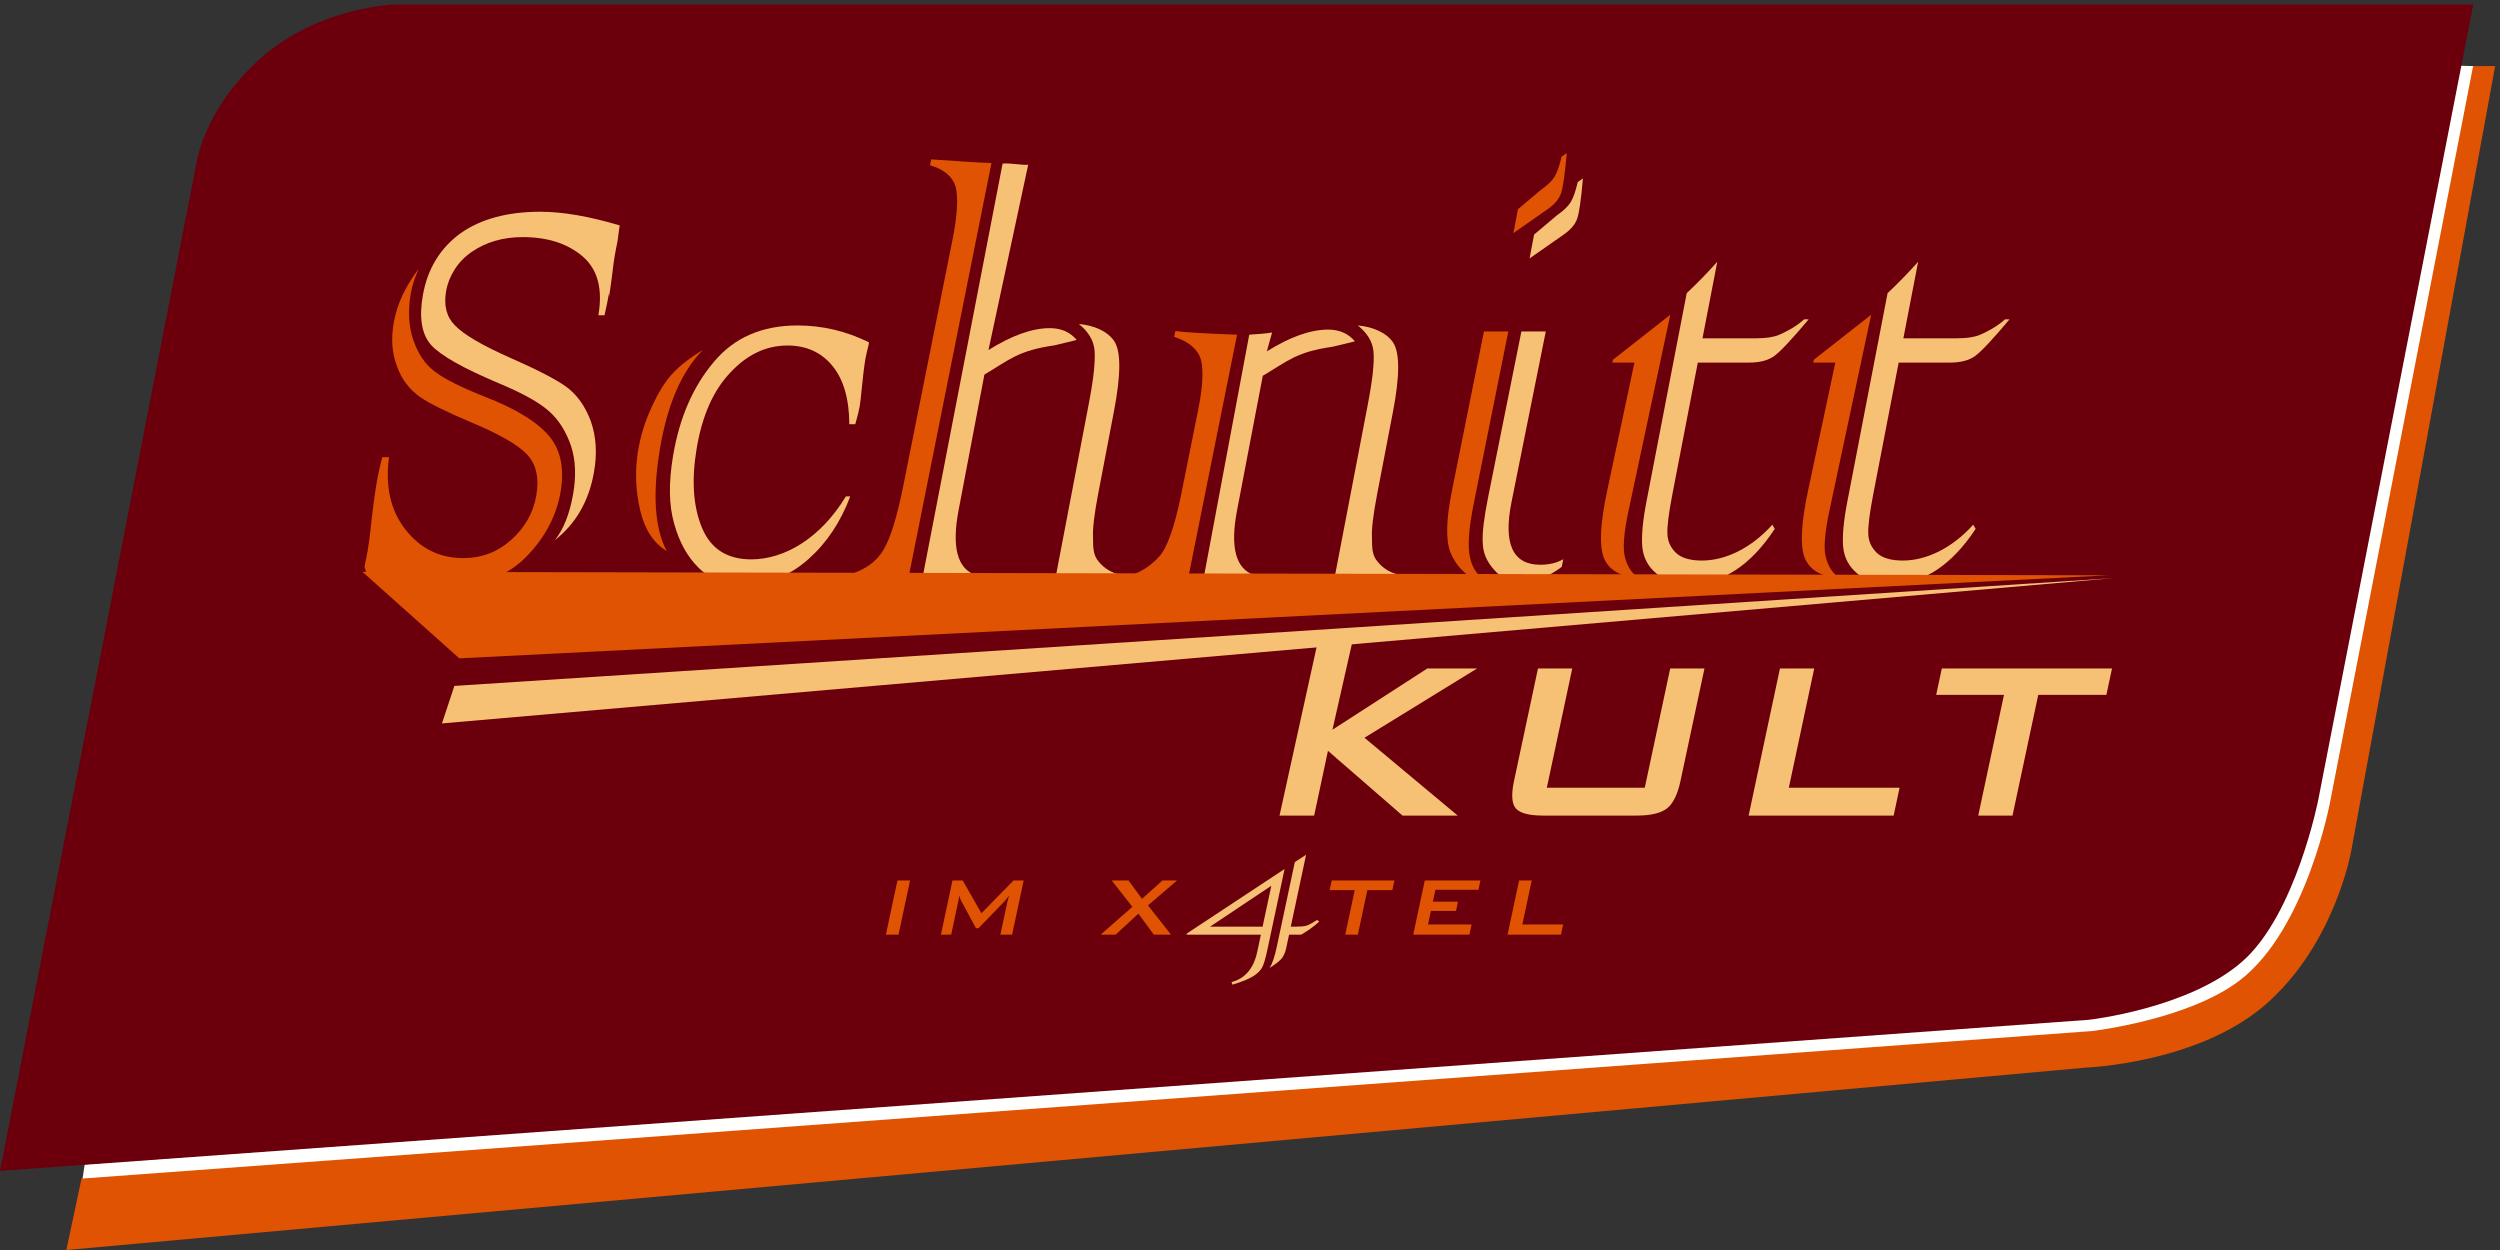 <?xml version="1.0" encoding="UTF-8"?>
<svg width="460px" height="230px" viewBox="0 0 460 230" version="1.1" xmlns="http://www.w3.org/2000/svg" xmlns:xlink="http://www.w3.org/1999/xlink">
    <rect x="0" y="0" width="460" height="230" fill="#333333" stroke="none"/>
    <!-- Generator: Sketch 55 (78076) - https://sketchapp.com -->
    <title>Logo</title>
    <desc>Created with Sketch.</desc>
    <g id="Page-1" stroke="none" stroke-width="1" fill="none" fill-rule="evenodd">
        <g id="Logo">
            <path d="M410.773,178.14 C400.617,185.494 384.243,187.379 384.243,187.379 L15.586,214.22 L15.156,217.12 L383.868,190.18 C383.868,190.18 403.787,188.195 413.628,179.54 C423.467,170.884 427.759,153.126 427.759,153.126 L455.317,12.161 L452.764,12.1 L426.027,148.881 C426.027,148.881 421.02,170.721 410.773,178.14" id="Fill-1" fill="#FFFFFE"></path>
            <g id="Group-5">
                <path d="M412.129,180.38 C402.632,187.661 384.944,189.712 384.944,189.712 L15.002,216.862 L12.208,230 L383.868,196.433 C383.868,196.433 404.568,195.656 416.995,184.72 C429.723,173.52 432.64,156.488 432.64,156.488 L459.107,12.161 L455.051,12.161 L428.787,147.34 C428.787,147.34 424.449,170.937 412.129,180.38" id="Fill-2" fill="#E05303"></path>
                <path d="M48.102,10.595 C37.574,19.862 36.159,29.916 36.159,29.916 L0,215.446 L384.327,187.643 C384.327,187.643 402.717,185.595 412.587,176.914 C422.457,168.232 426.582,147.064 426.582,147.064 L455.08,0.84 L72.312,0.84 C72.312,0.84 58.631,1.328 48.102,10.595" id="Fill-4" fill="#6B000C"></path>
            </g>
            <path d="M241.805,150.067 L244.345,138.151 L258.065,150.067 L268.221,150.067 L251.062,135.747 L271.778,123.001 L262.622,123.001 L245.173,134.266 L249.127,116.801 L242.754,116.801 L235.432,150.067 L241.805,150.067 Z M282.989,123.001 L278.586,143.668 C278.046,146.186 278.16,147.883 278.921,148.756 C279.681,149.63 281.36,150.067 283.958,150.067 L301.116,150.067 C303.713,150.067 305.578,149.63 306.713,148.756 C307.844,147.883 308.681,146.186 309.218,143.668 L313.622,123.001 L307.317,123.001 L302.641,144.941 L284.617,144.941 L289.294,123.001 L282.989,123.001 Z M348.43,150.067 L349.522,144.941 L329.143,144.941 L333.818,123.001 L327.514,123.001 L321.746,150.067 L348.43,150.067 Z M387.575,127.853 L388.61,123.001 L357.294,123.001 L356.258,127.853 L368.732,127.853 L363.998,150.067 L370.302,150.067 L375.037,127.853 L387.575,127.853 L387.575,127.853 Z" id="Fill-6" fill="#F6C175"></path>
            <path d="M69.303,88.817 C69.052,90.211 68.762,92.322 68.433,95.154 C68.137,97.991 67.87,100.087 67.629,101.44 C67.421,102.585 67.238,103.516 67.075,104.235 L67.355,105.243 C69.056,105.286 71.542,105.737 74.81,106.591 C78.554,107.573 81.53,107.569 83.741,107.569 C89.191,107.569 93.603,105.813 96.976,102.299 C100.306,98.827 102.352,94.953 103.118,90.677 C103.898,86.317 103.211,82.844 101.057,80.26 C98.822,77.599 94.85,75.17 89.142,72.972 C84.783,71.24 81.725,69.699 79.972,68.344 C78.224,67.032 76.91,65.084 76.028,62.5 C75.167,60.002 75.031,57.101 75.622,53.798 C75.841,52.571 76.311,51.131 77.031,49.478 C74.58,52.698 73.055,55.98 72.457,59.324 C71.917,62.334 72.122,65.044 73.072,67.458 C73.921,69.824 75.353,71.704 77.369,73.099 C79.115,74.284 82.139,75.783 86.443,77.599 C91.821,79.838 95.331,81.846 96.977,83.619 C98.685,85.436 99.244,87.993 98.656,91.287 C98.097,94.413 96.563,97.097 94.06,99.334 C91.555,101.575 88.626,102.694 85.274,102.694 C80.923,102.694 77.381,100.964 74.649,97.498 C71.88,93.992 70.856,89.534 71.576,84.126 L70.353,84.126 C69.977,85.438 69.626,87.002 69.303,88.817" id="Fill-7" fill="#E05303"></path>
            <path d="M123.684,68.798 C122.355,70.246 121.095,72.287 119.899,74.925 C118.67,77.562 117.832,80.282 117.384,83.087 C116.812,86.659 116.946,90.252 117.786,93.864 C118.606,97.393 120.234,99.902 122.672,101.387 C120.496,97.263 120.055,91.162 121.348,83.084 C122.702,74.62 125.362,68.39 129.322,64.394 C126.929,65.841 125.052,67.308 123.684,68.798" id="Fill-8" fill="#E05303"></path>
            <path d="M250.882,106.503 C253.864,106.713 255.994,106.888 257.271,107.028 L257.513,105.77 C255.844,105.422 254.498,104.615 253.478,103.349 C252.408,102.13 252.469,100.667 252.441,98.967 C252.347,97.398 252.661,94.741 253.382,90.989 L256.307,75.753 C257.578,69.127 257.584,64.877 256.32,63.002 C255.054,61.146 252.486,60.108 249.84,59.885 C251.588,61.283 252.547,62.876 252.721,64.665 C252.895,66.632 252.56,69.819 251.714,74.228 L245.58,106.188 C246.133,106.188 247.899,106.294 250.882,106.503" id="Fill-9" fill="#F6C175"></path>
            <path d="M295.078,102.558 C295.951,104.85 298.104,106.121 301.537,106.374 C300.307,105.558 299.469,104.312 299.018,102.634 C298.552,101.03 298.76,98.156 299.643,94.018 L307.336,57.914 L296.778,66.197 L296.668,66.716 L300.741,66.716 L295.72,90.282 C294.454,96.219 294.239,100.31 295.078,102.558" id="Fill-10" fill="#E05303"></path>
            <path d="M171.338,29.327 L171.124,30.401 C173.699,31.16 175.273,32.485 175.844,34.38 C176.351,36.397 176.141,39.716 175.217,44.334 L166.192,89.444 C165.039,95.199 163.816,99.126 162.528,101.227 C161.222,103.406 159.037,104.937 155.974,105.818 L155.73,107.028 C160.885,106.579 164.628,106.309 167.18,106.221 L182.432,29.999 C180.113,29.918 176.489,29.693 171.338,29.327" id="Fill-11" fill="#E05303"></path>
            <path d="M332.038,102.558 C332.911,104.85 335.064,106.121 338.497,106.374 C337.267,105.558 336.428,104.312 335.978,102.634 C335.512,101.03 335.719,98.156 336.603,94.018 L344.296,57.914 L333.738,66.197 L333.628,66.716 L337.701,66.716 L332.68,90.282 C331.414,96.219 331.199,100.31 332.038,102.558" id="Fill-12" fill="#E05303"></path>
            <path d="M272.831,99.944 C272.874,101.717 273.563,103.344 274.902,104.822 C276.126,106.292 277.857,107.028 280.096,107.028 C282.533,107.028 284.955,106.12 287.358,104.302 L287.64,102.898 C286.465,103.574 285.057,103.914 283.419,103.914 C278.341,103.914 276.573,100.073 278.117,92.391 L284.424,60.988 L279.937,60.988 L273.82,91.456 C273.037,95.34 272.707,98.171 272.831,99.944" id="Fill-13" fill="#F6C175"></path>
            <path d="M266.904,101.7 C267.84,103.986 269.514,105.761 271.933,107.028 L273.788,107.028 C272.013,106.142 270.914,104.662 270.492,102.589 C270.011,100.602 270.24,97.283 271.175,92.632 L277.531,60.988 L273.045,60.988 L267.136,90.412 C266.073,95.698 265.996,99.461 266.904,101.7" id="Fill-14" fill="#E05303"></path>
            <path d="M278.468,42.887 L284.738,38.509 C286.037,37.602 286.867,36.621 287.23,35.565 C287.604,34.459 287.955,31.994 288.283,28.171 L287.328,28.839 C286.945,30.526 286.502,31.777 285.998,32.588 C285.528,33.334 284.696,34.124 283.498,34.961 L279.298,38.504" id="Fill-15" fill="#E05303"></path>
            <path d="M281.443,47.548 L287.711,43.171 C289.011,42.263 289.84,41.282 290.204,40.226 C290.578,39.119 290.93,36.655 291.258,32.832 L290.301,33.5 C289.92,35.188 289.477,36.437 288.972,37.249 C288.503,37.995 287.67,38.786 286.473,39.623 L282.272,43.165" id="Fill-16" fill="#F6C175"></path>
            <path d="M347.316,53.939 L339.938,92.144 C339.216,95.867 338.953,98.724 339.151,100.711 C339.352,102.657 340.217,104.265 341.743,105.535 C343.222,106.827 345.251,107.474 347.827,107.474 C353.825,107.474 359.054,104.088 363.515,97.313 L363.073,96.54 C359.109,100.941 354.374,103.141 350.108,103.141 C347.954,103.141 346.369,102.679 345.359,101.748 C344.353,100.778 343.824,99.637 343.769,98.326 C343.683,96.976 343.987,94.506 344.683,90.914 L349.356,66.716 L358.813,66.716 C360.774,66.716 362.313,66.309 363.431,65.498 C364.596,64.643 366.703,62.396 369.752,58.757 L368.929,58.757 C367.342,60.196 365.385,61.147 364.298,61.613 C363.293,62.036 361.887,62.247 360.08,62.247 L350.219,62.247 L352.938,48.165 C351.167,50.153 349.293,52.079 347.316,53.939" id="Fill-17" fill="#F6C175"></path>
            <path d="M198.118,62.551 C196.904,61.105 195.252,60.38 193.166,60.38 C189.925,60.38 186.165,61.723 181.879,64.405 L189.191,30.298 C188.34,30.46 186.107,29.982 184.481,30.09 L169.761,106.221 C171.916,106.221 175.76,106.49 179.304,107.028 L179.529,105.818 C176.162,104.646 175.105,100.707 176.356,94.003 L181.13,68.923 C185.791,66.16 187.277,64.519 194.041,63.538" id="Fill-18" fill="#F6C175"></path>
            <path d="M199.552,106.501 C202.54,106.711 204.674,106.887 205.953,107.028 L206.196,105.761 C204.523,105.412 203.175,104.601 202.152,103.328 C201.081,102.102 201.146,100.63 201.118,98.921 C201.022,97.342 201.337,94.669 202.058,90.896 L204.989,75.573 C206.262,68.908 206.268,64.634 205.003,62.747 C203.734,60.882 201.16,59.838 198.508,59.614 C200.26,61.021 201.221,62.622 201.393,64.421 C201.569,66.399 201.232,69.605 200.387,74.038 L194.241,106.183 C194.795,106.183 196.564,106.289 199.552,106.501" id="Fill-19" fill="#F6C175"></path>
            <path d="M310.356,53.939 L302.978,92.144 C302.257,95.867 301.993,98.724 302.191,100.711 C302.392,102.657 303.257,104.265 304.784,105.535 C306.262,106.827 308.292,107.474 310.867,107.474 C316.866,107.474 322.094,104.088 326.555,97.313 L326.113,96.54 C322.149,100.941 317.415,103.141 313.148,103.141 C310.994,103.141 309.409,102.679 308.399,101.748 C307.393,100.778 306.864,99.637 306.809,98.326 C306.724,96.976 307.027,94.506 307.723,90.914 L312.396,66.716 L321.854,66.716 C323.814,66.716 325.353,66.309 326.471,65.498 C327.636,64.643 329.743,62.396 332.792,58.757 L331.969,58.757 C330.382,60.196 328.425,61.147 327.338,61.613 C326.333,62.036 324.927,62.247 323.12,62.247 L313.259,62.247 L315.979,48.165 C314.207,50.153 312.333,52.079 310.356,53.939" id="Fill-20" fill="#F6C175"></path>
            <path d="M216.273,60.915 L216.058,61.982 C218.762,62.868 220.396,64.256 220.966,66.148 C221.471,68.148 221.306,71.232 220.469,75.396 L217.381,90.767 C216.141,96.932 214.768,100.826 213.257,102.45 C211.746,104.074 210.041,105.2 208.14,105.824 L207.897,107.028 C210.956,106.714 214.541,106.447 218.65,106.226 L227.618,61.583 C221.859,61.382 218.078,61.159 216.273,60.915" id="Fill-21" fill="#E05303"></path>
            <path d="M249.308,62.807 C248.096,61.367 246.448,60.647 244.364,60.647 C241.13,60.647 237.375,61.982 233.099,64.648 L234.066,61.181 C233.218,61.343 231.484,61.477 229.861,61.583 L221.498,106.226 C223.649,106.226 226.99,106.494 230.527,107.028 L230.753,105.824 C227.393,104.66 226.337,100.744 227.585,94.077 L232.35,69.145 C237.004,66.396 238.486,64.765 245.239,63.79" id="Fill-22" fill="#F6C175"></path>
            <path d="M138.217,102.924 C133.795,102.924 130.78,100.991 129.171,97.122 C127.533,93.211 127.21,88.32 128.196,82.453 C129.204,76.459 131.266,71.823 134.383,68.549 C137.472,65.232 140.974,63.574 144.89,63.574 C148.331,63.574 151.078,64.808 153.129,67.274 C155.203,69.782 156.252,73.376 156.276,78.052 L157.37,78.052 C157.793,76.564 158.068,75.459 158.189,74.735 C158.283,74.184 158.397,73.186 158.536,71.738 C158.767,69.315 159.005,67.38 159.249,65.936 C159.3,65.639 159.381,65.257 159.496,64.787 C159.696,64.023 159.831,63.429 159.902,63.002 C155.723,60.924 151.336,59.885 146.742,59.885 C140.188,59.885 135.046,62.135 131.314,66.636 C127.507,71.144 125.019,76.883 123.846,83.856 C123.001,88.872 123.075,93.062 124.067,96.42 C124.993,99.753 126.469,102.422 128.497,104.427 C130.462,106.43 133.376,107.434 137.236,107.434 C141.503,107.434 145.348,105.91 148.773,102.861 C152.114,99.898 154.673,96.055 156.451,91.332 L155.645,91.332 C150.967,99.061 144.325,102.924 138.217,102.924" id="Fill-23" fill="#F6C175"></path>
            <path d="M112.066,54.571 C112.36,52.926 112.646,50.407 112.926,48.253 C113.171,46.479 113.406,45.575 113.635,44.306 L113.953,41.916 L114.031,41.477 C108.404,39.801 103.535,38.961 99.428,38.961 C93.391,38.961 88.494,40.282 84.736,42.921 C80.984,45.668 78.681,49.446 77.818,54.261 C77.07,58.441 77.579,61.524 79.348,63.508 C81.141,65.453 85.301,67.796 91.835,70.543 C96.184,72.361 99.251,74.072 101.034,75.676 C102.796,77.24 104.137,79.351 105.059,82.014 C105.917,84.633 106.043,87.63 105.438,91.009 C104.795,94.599 103.687,97.386 102.114,99.371 C105.946,96.372 108.335,92.234 109.281,86.953 C109.901,83.49 109.711,80.343 108.714,77.512 C107.7,74.766 106.197,72.656 104.205,71.176 C102.338,69.826 98.954,68.071 94.054,65.916 C88.797,63.593 85.356,61.585 83.732,59.895 C82.157,58.334 81.61,56.198 82.095,53.494 C82.547,50.959 84.114,48.167 86.796,46.35 C89.443,44.535 92.569,43.626 96.177,43.626 C100.712,43.626 104.361,44.787 107.126,47.11 C109.951,49.478 110.943,53.111 110.102,58.01 L111.232,58.01 C111.59,56.407 111.868,55.055 112.066,53.954 L112.066,54.571" id="Fill-24" fill="#F6C175"></path>
            <polyline id="Fill-25" fill="#F6C175" points="81.319 133.109 388.966 106.366 83.604 126.209"></polyline>
            <polyline id="Fill-26" fill="#E05303" points="387.939 105.854 66.691 105.217 84.511 121.136 387.939 105.854"></polyline>
            <path d="M165.327,171.98 L167.452,162.009 L165.129,162.009 L163.004,171.98 L165.327,171.98 Z M175.016,171.98 L176.33,165.815 C176.396,165.506 176.45,165.152 176.489,164.753 C176.55,165.076 176.678,165.417 176.873,165.778 L179.576,170.787 L180.042,170.787 L184.875,165.797 C185.058,165.604 185.326,165.256 185.68,164.753 C185.536,165.217 185.439,165.572 185.386,165.815 L184.072,171.98 L186.227,171.98 L188.352,162.009 L186.487,162.009 L180.577,168.038 L177.141,162.009 L175.256,162.009 L173.131,171.98 L175.016,171.98 Z M205.27,171.98 L209.467,168.112 L212.306,171.98 L215.467,171.98 L211.228,166.588 L216.567,162.009 L213.89,162.009 L210.127,165.386 L207.647,162.009 L204.563,162.009 L208.358,166.86 L202.517,171.98 L205.27,171.98 L205.27,171.98 Z" id="Fill-27" fill="#E05303"></path>
            <path d="M233.922,162.982 L232.318,170.503 L222.649,170.503 L233.922,162.982 Z M226.602,180.703 L226.789,181.18 C228.587,180.618 229.867,180.092 230.627,179.603 C231.386,179.114 231.923,178.582 232.238,178.009 C232.542,177.41 232.85,176.377 233.164,174.91 L236.363,159.894 L218.383,171.764 L218.338,171.98 L232.004,171.98 L231.335,175.121 C230.682,178.181 229.104,180.043 226.602,180.703 L226.602,180.703 Z M233.618,178.092 C234.638,177.457 235.36,176.896 235.785,176.409 C236.19,175.944 236.489,175.261 236.68,174.359 L237.188,171.98 L239.414,171.98 C240.706,171.23 241.81,170.43 242.725,169.581 L242.36,169.273 C241.474,169.836 240.825,170.185 240.414,170.319 C240.004,170.442 239.361,170.503 238.485,170.503 L237.503,170.503 L240.321,157.274 L238.252,158.615 L234.938,174.164 C234.544,176.011 234.105,177.32 233.618,178.092 L233.618,178.092 Z" id="Fill-28" fill="#F6C175"></path>
            <path d="M256.194,163.788 L256.574,162.009 L245.036,162.009 L244.657,163.788 L249.269,163.788 L247.523,171.98 L249.846,171.98 L251.592,163.788 L256.194,163.788 Z M270.369,171.98 L270.772,170.1 L262.758,170.1 L263.287,167.615 L267.907,167.615 L268.272,165.903 L263.653,165.903 L264.117,163.721 L272.033,163.721 L272.398,162.009 L262.16,162.009 L260.034,171.98 L270.369,171.98 Z M287.221,171.98 L287.621,170.1 L280.113,170.1 L281.837,162.009 L279.515,162.009 L277.389,171.98 L287.221,171.98 L287.221,171.98 Z" id="Fill-29" fill="#E05303"></path>
        </g>
    </g>
</svg>